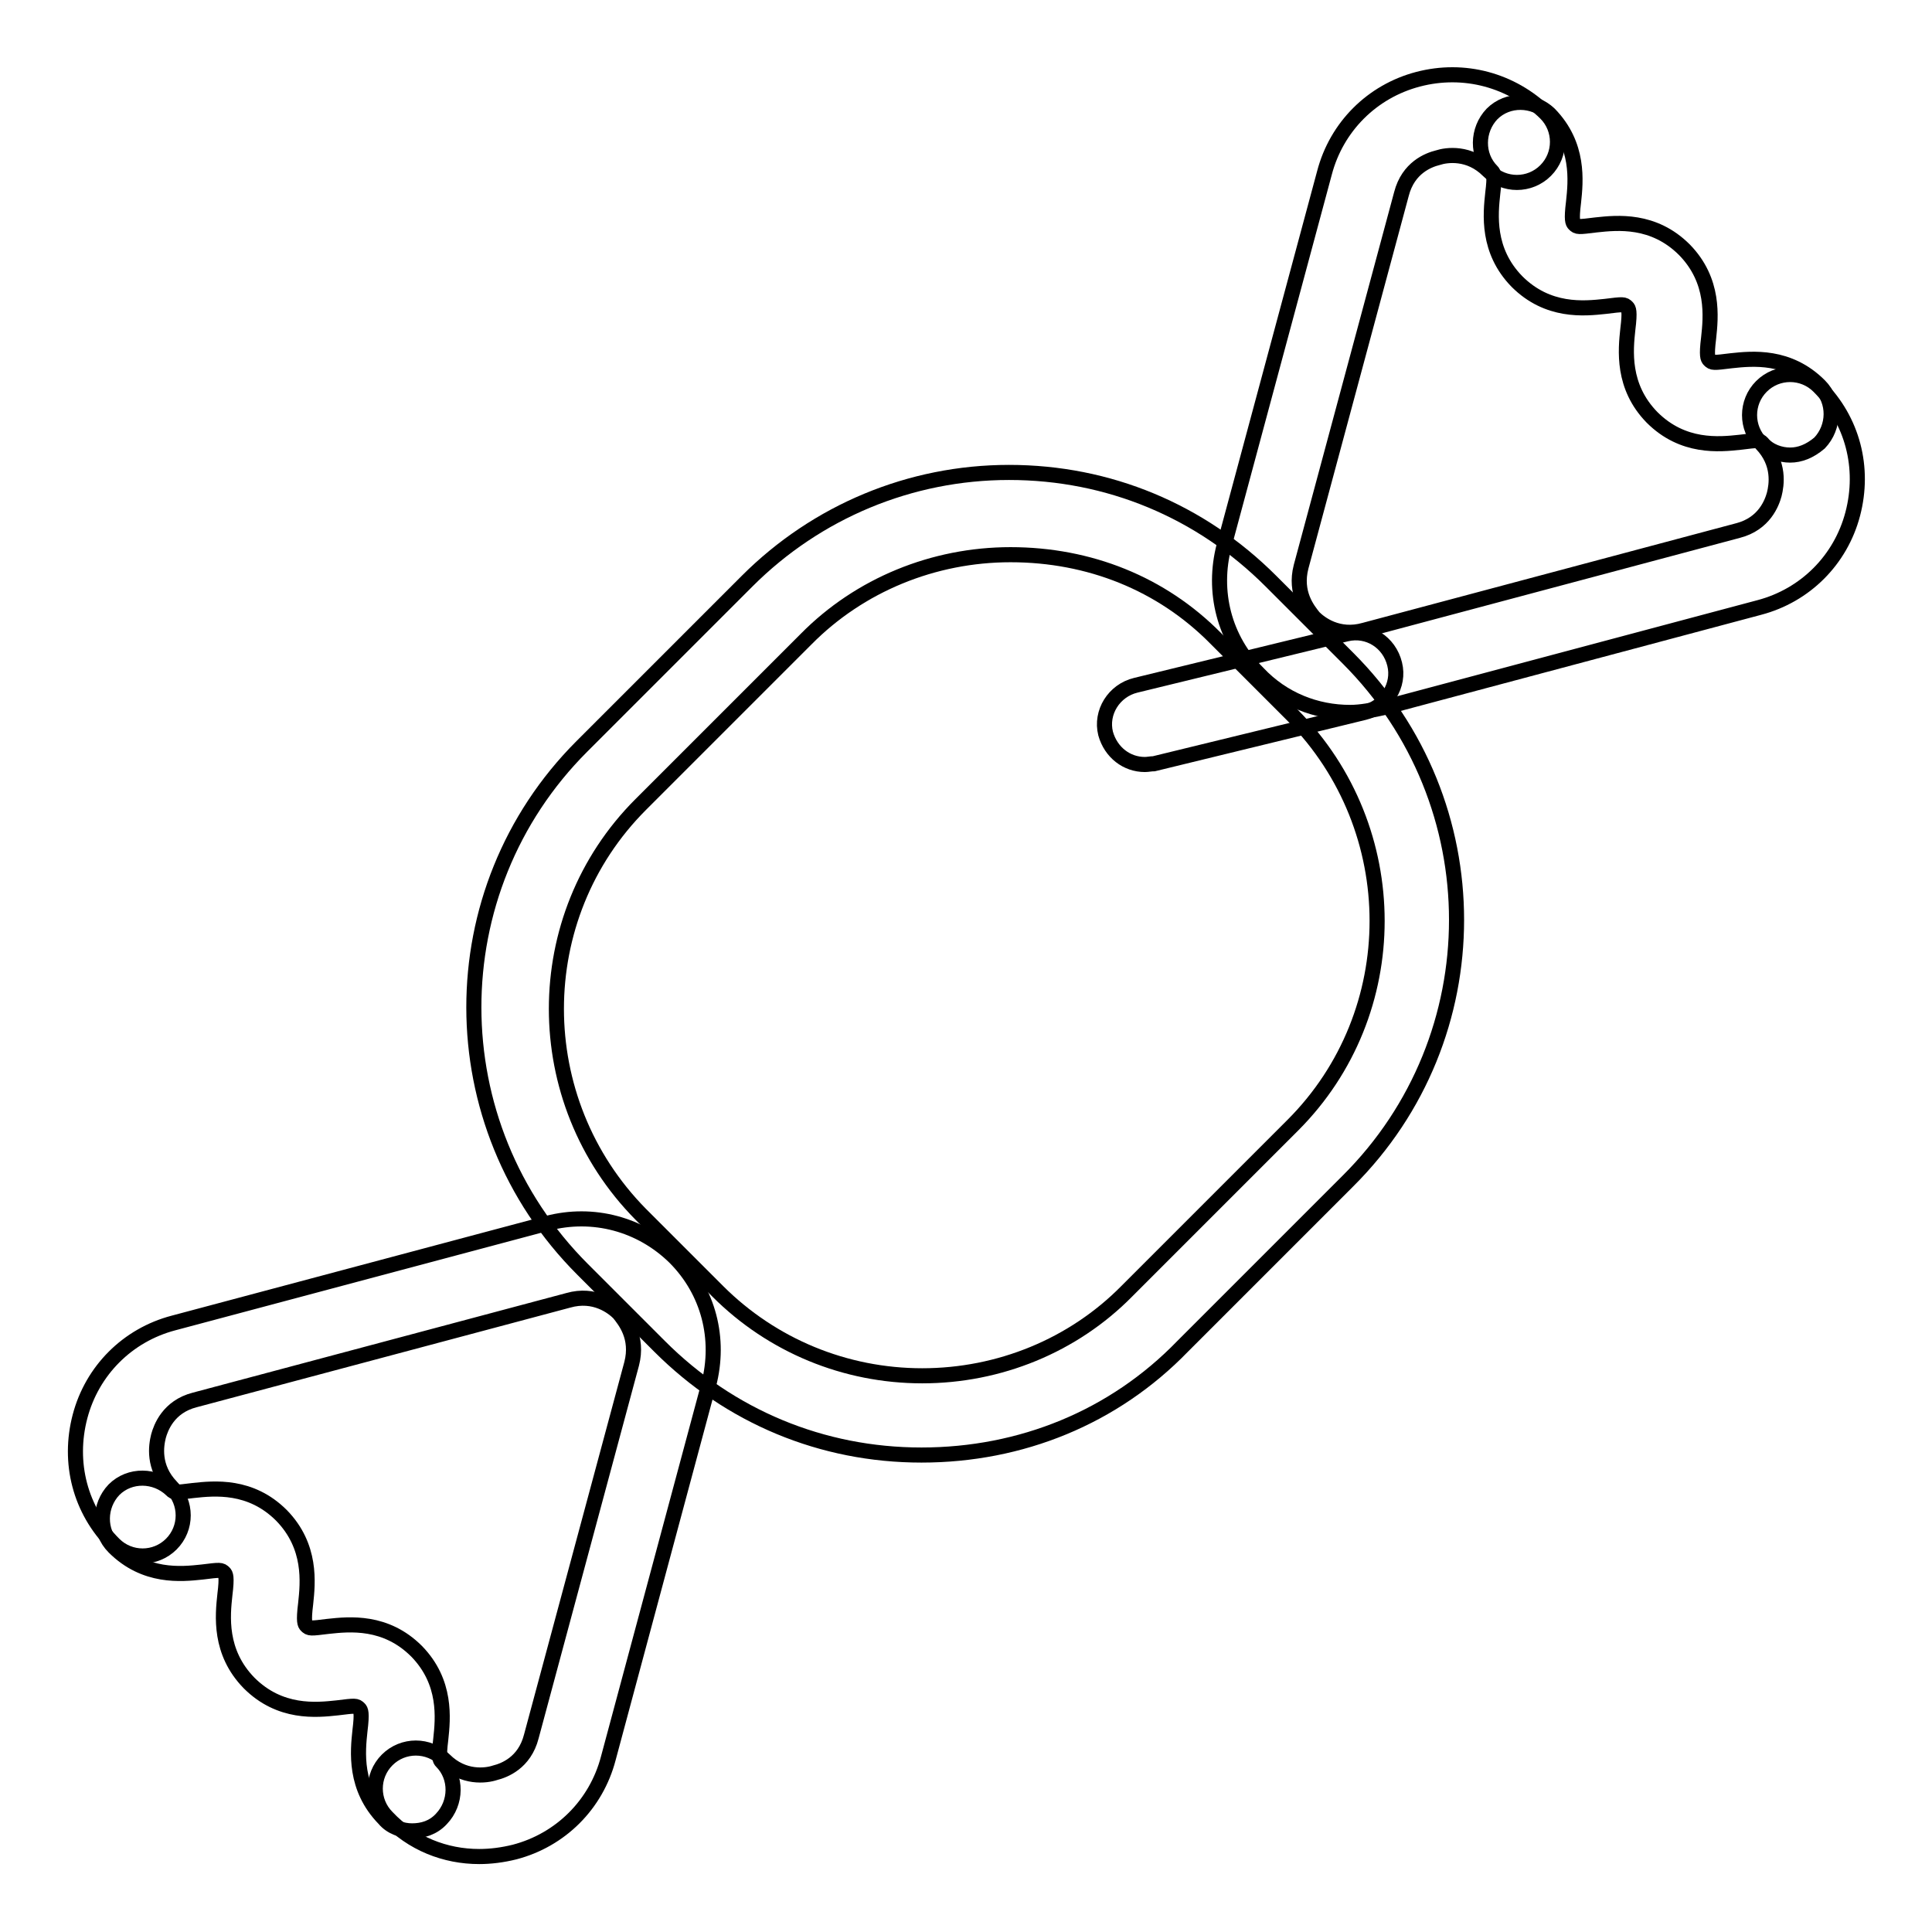<?xml version="1.0" encoding="utf-8"?>
<!-- Svg Vector Icons : http://www.onlinewebfonts.com/icon -->
<!DOCTYPE svg PUBLIC "-//W3C//DTD SVG 1.1//EN" "http://www.w3.org/Graphics/SVG/1.1/DTD/svg11.dtd">
<svg version="1.1" xmlns="http://www.w3.org/2000/svg" xmlns:xlink="http://www.w3.org/1999/xlink" x="0px" y="0px" viewBox="0 0 256 256" enable-background="new 0 0 256 256" xml:space="preserve">
<g> <path stroke-width="2" fill-opacity="0" stroke="#000000"  d="M122.1,192.8c-13.2,0-25.4-5.1-34.7-14.4l-10.2-10.2C58,149,58,118,77.1,98.9l21.9-21.9 c9.2-9.2,21.6-14.4,34.7-14.4c13.2,0,25.4,5.1,34.7,14.4l10.2,10.2c19.2,19.2,19.2,50.2,0,69.3l-21.9,21.9 C147.6,187.8,135.3,192.8,122.1,192.8z M133.9,73.5c-10.2,0-20,4-27.1,11.2l-21.9,21.9c-14.9,14.9-14.9,39.2,0,54.3l10.2,10.2 c7.2,7.2,16.9,11.2,27.1,11.2s20-4,27.1-11.2l22-22c14.9-14.9,14.9-39.2,0-54.3l-10.2-10.2C153.9,77.3,144.3,73.5,133.9,73.5z"/> <path stroke-width="2" fill-opacity="0" stroke="#000000"  d="M178.9,94.4c-4.5,0-8.9-1.7-12.2-5.2c-4.5-4.5-6.1-10.8-4.5-16.9l13.3-49.4c1.6-6.1,6.3-10.8,12.4-12.4 s12.4,0.1,16.9,4.5c2.1,2.1,2.1,5.5,0,7.6c-2.1,2.1-5.5,2.1-7.6,0c-2.5-2.5-5.5-2.1-6.7-1.7c-1.2,0.3-3.9,1.3-4.8,4.8l-13.3,49.4 c-0.9,3.5,0.9,5.7,1.7,6.7c0.8,0.8,3.2,2.7,6.7,1.7l49.5-13.2c3.5-0.9,4.5-3.7,4.8-4.8c0.3-1.2,0.8-4.1-1.7-6.7 c-2.1-2.1-2.1-5.5,0-7.6c2.1-2.1,5.5-2.1,7.6,0c4.5,4.5,6.1,10.8,4.5,16.9c-1.6,6.1-6.3,10.8-12.4,12.4l-49.5,13.2 C181.9,94.1,180.3,94.4,178.9,94.4z"/> <path stroke-width="2" fill-opacity="0" stroke="#000000"  d="M151.7,101.3c-2.4,0-4.5-1.6-5.2-4.1c-0.7-2.8,1.1-5.7,4-6.4l27.9-6.8c2.9-0.7,5.7,1.1,6.4,4 c0.7,2.8-1.1,5.7-4,6.4l-27.9,6.8C152.5,101.2,152.1,101.3,151.7,101.3L151.7,101.3z M237.2,60.3c-1.3,0-2.8-0.5-3.7-1.6 c-0.4-0.4-0.5-0.4-2.9-0.1c-2.8,0.3-7.6,0.8-11.7-3.3c-4-4.1-3.5-8.9-3.2-11.7c0.3-2.4,0.1-2.7-0.1-2.9c-0.4-0.4-0.5-0.4-2.9-0.1 c-2.8,0.3-7.6,0.8-11.7-3.3c-4-4.1-3.5-8.9-3.2-11.7c0.3-2.4,0.1-2.7-0.1-2.9c-2.1-2.1-2-5.5,0-7.6c2.1-2.1,5.5-2,7.6,0 c4,4.1,3.5,8.9,3.2,11.7c-0.3,2.4-0.1,2.7,0.1,2.9c0.4,0.4,0.5,0.4,2.9,0.1c2.8-0.3,7.6-0.8,11.7,3.3c4,4.1,3.5,8.9,3.2,11.7 c-0.3,2.4-0.1,2.7,0.1,2.9c0.4,0.4,0.5,0.4,2.9,0.1c2.8-0.3,7.6-0.8,11.7,3.3c2.1,2.1,2,5.5,0,7.6 C239.8,59.8,238.5,60.3,237.2,60.3L237.2,60.3z M63.5,246c-4.5,0-8.9-1.7-12.2-5.2c-2.1-2.1-2.1-5.5,0-7.6c2.1-2.1,5.5-2.1,7.6,0 c2.5,2.5,5.5,2.1,6.7,1.7c1.2-0.3,3.9-1.3,4.8-4.8l13.3-49.4c0.9-3.5-0.9-5.7-1.7-6.7c-0.8-0.8-3.2-2.7-6.7-1.7l-49.5,13.2 c-3.5,0.9-4.5,3.7-4.8,4.8c-0.3,1.2-0.8,4.1,1.7,6.7c2.1,2.1,2.1,5.5,0,7.6c-2.1,2.1-5.5,2.1-7.6,0c-4.5-4.5-6.1-10.8-4.5-16.9 c1.6-6.1,6.3-10.8,12.4-12.4l49.5-13.2c6.1-1.6,12.4,0.1,16.9,4.5c4.5,4.5,6.1,10.8,4.5,16.9L80.6,233c-1.6,6.1-6.3,10.8-12.4,12.4 C66.6,245.8,65,246,63.5,246z"/> <path stroke-width="2" fill-opacity="0" stroke="#000000"  d="M54.6,242.6c-1.3,0-2.8-0.5-3.7-1.6c-4-4.1-3.5-8.9-3.2-11.7c0.3-2.4,0.1-2.7-0.1-2.9 c-0.4-0.4-0.5-0.4-2.9-0.1c-2.8,0.3-7.6,0.8-11.7-3.3c-4-4.1-3.5-8.9-3.2-11.7c0.3-2.4,0.1-2.7-0.1-2.9c-0.4-0.4-0.5-0.4-2.9-0.1 c-2.8,0.3-7.6,0.8-11.7-3.3c-2.1-2.1-2-5.5,0-7.6c2.1-2.1,5.5-2,7.6,0c0.4,0.4,0.5,0.4,2.9,0.1c2.8-0.3,7.6-0.8,11.7,3.3 c4,4.1,3.5,8.9,3.2,11.7c-0.3,2.4-0.1,2.7,0.1,2.9c0.4,0.4,0.5,0.4,2.9,0.1c2.8-0.3,7.6-0.8,11.7,3.3c4,4.1,3.5,8.9,3.2,11.7 c-0.3,2.4-0.1,2.7,0.1,2.9c2.1,2.1,2,5.5,0,7.6C57.4,242.2,56,242.6,54.6,242.6z"/></g>
</svg>
